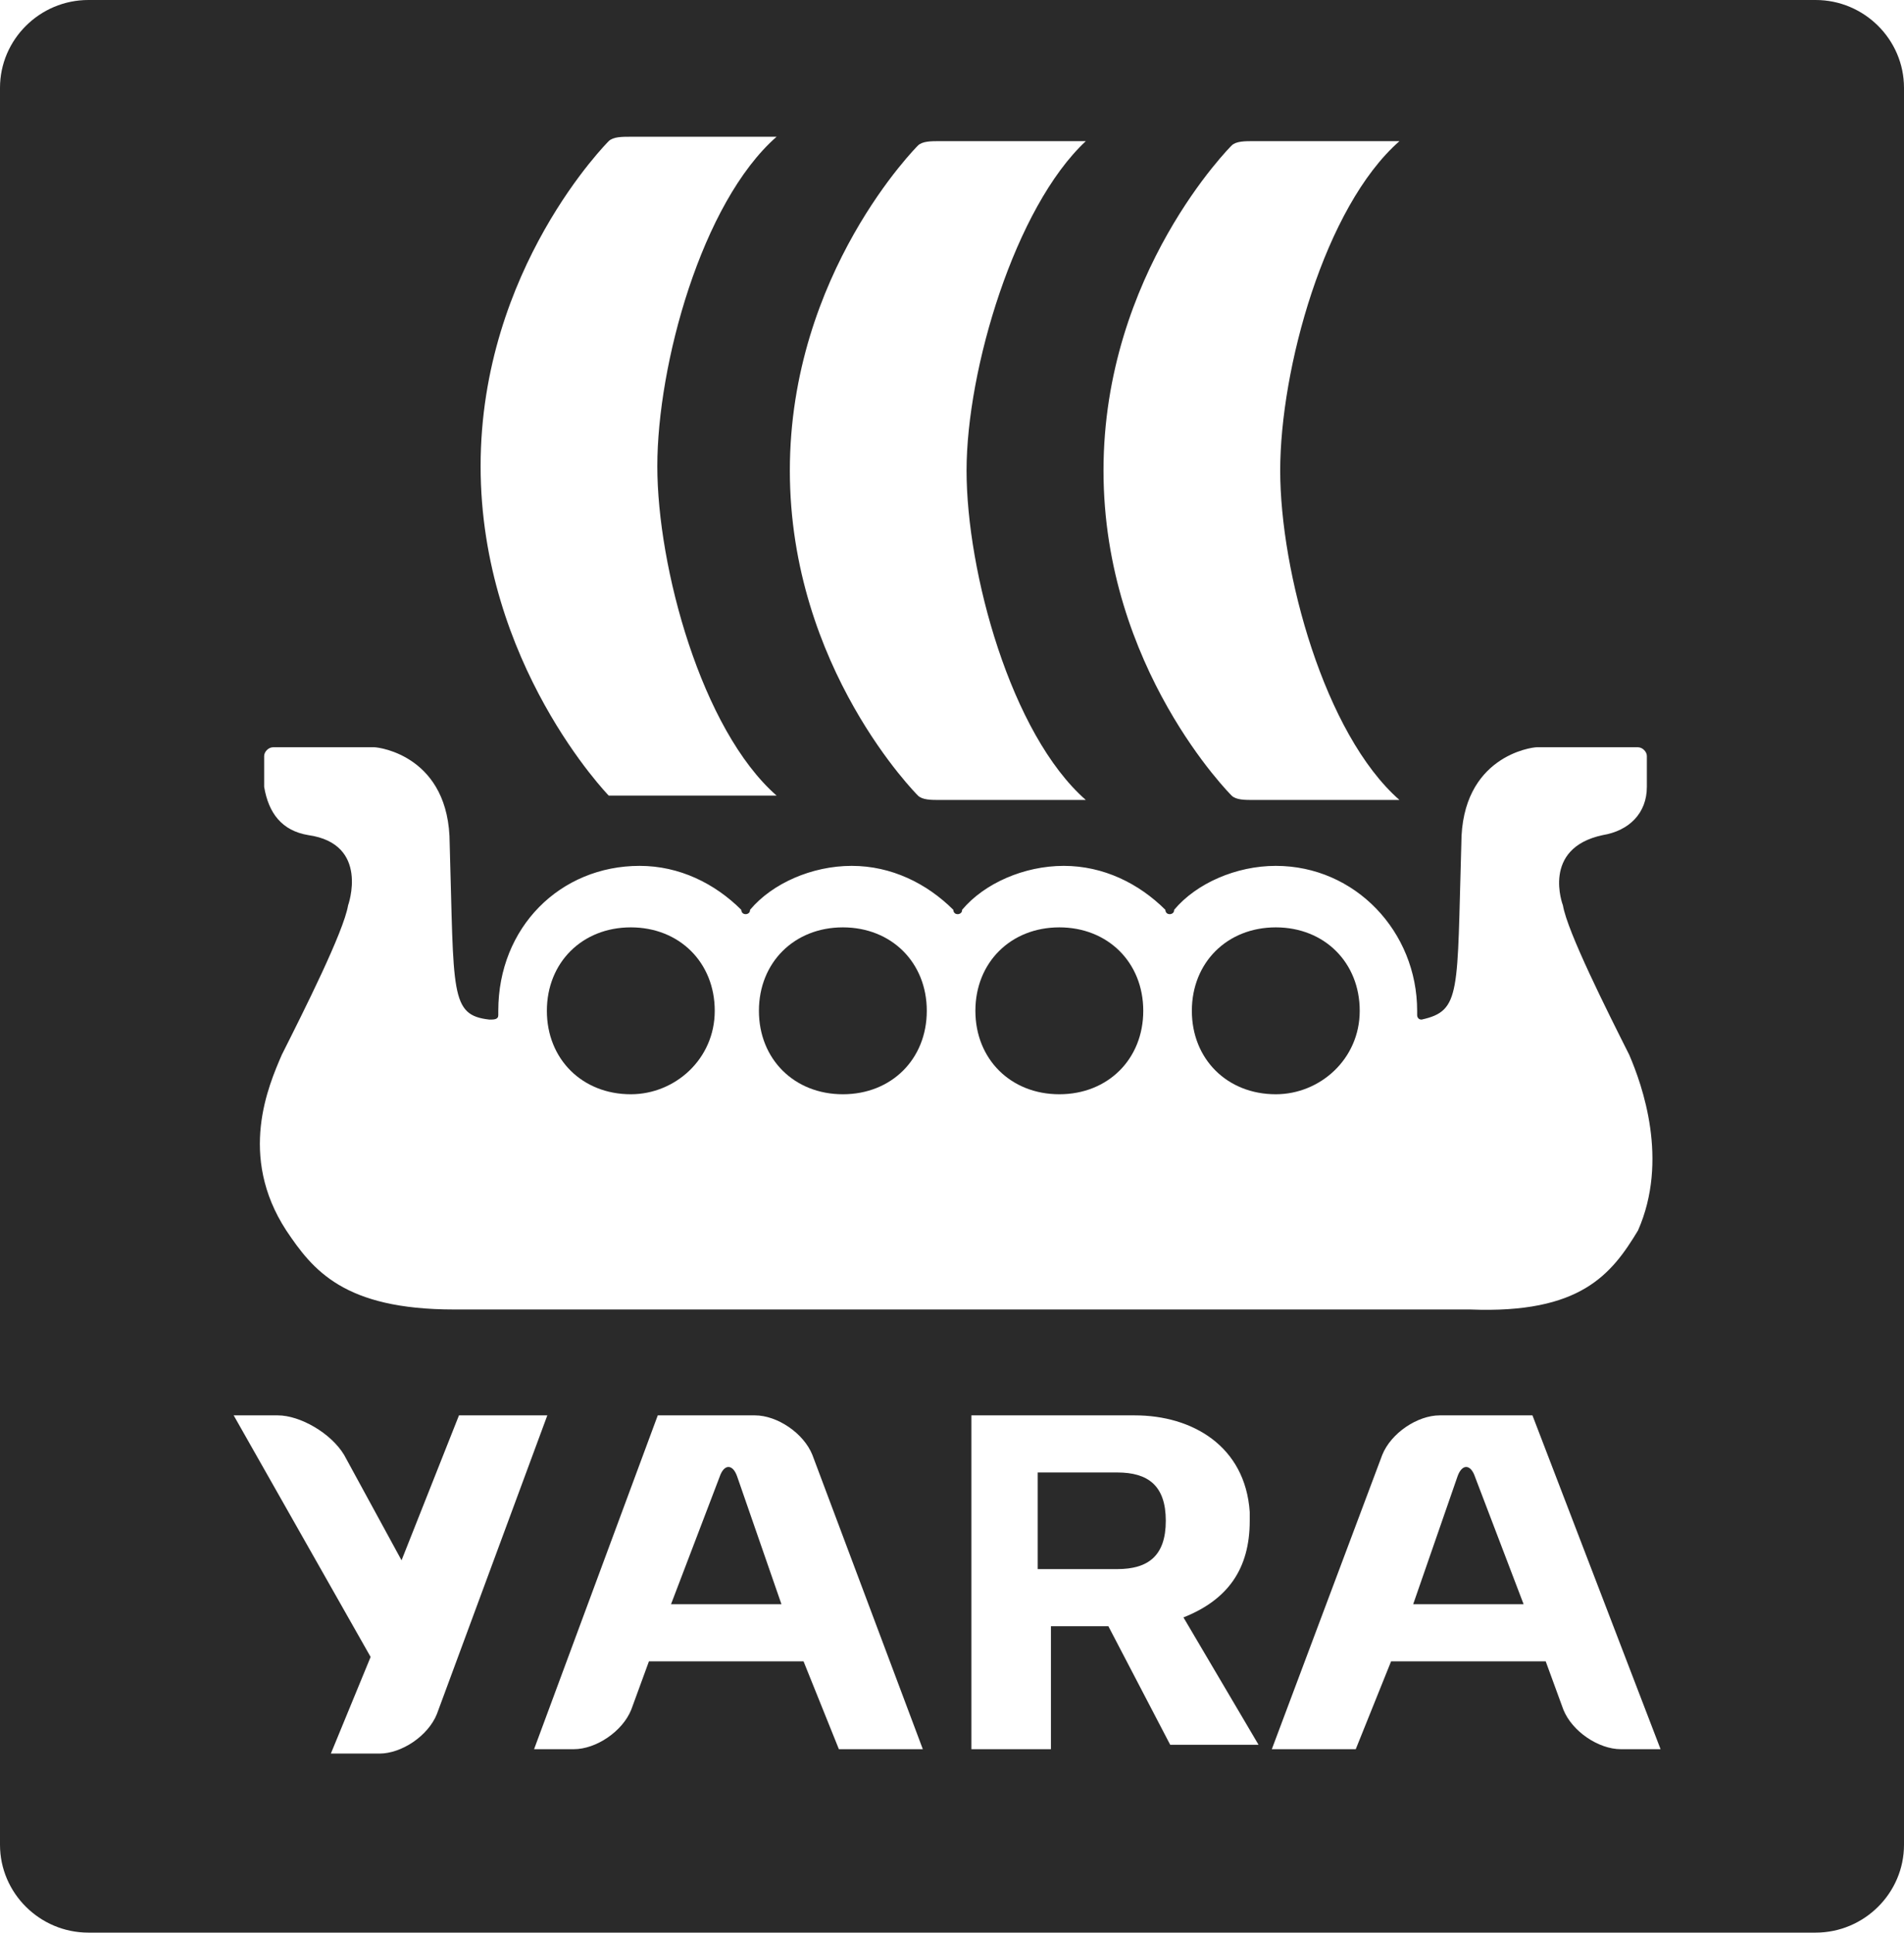 <?xml version="1.0" encoding="UTF-8"?> <svg xmlns="http://www.w3.org/2000/svg" width="200" height="203" viewBox="0 0 200 203" fill="none"><path d="M75.59 155.128C76.054 153.744 76.982 153.744 77.446 155.128L82.086 168.508H70.485L75.59 155.128Z" fill="#2A2A2A"></path><path d="M117.353 154.667C120.601 154.667 122.457 156.051 122.457 159.742C122.457 163.432 120.601 164.816 117.353 164.816H109V154.667H117.353Z" fill="#2A2A2A"></path><path d="M153.084 155.128C153.548 153.744 154.476 153.744 154.94 155.128L160.044 168.508H148.443L153.084 155.128Z" fill="#2A2A2A"></path><path d="M66.262 97.409C71.366 97.409 75.078 101.1 75.078 106.175C75.078 111.25 70.902 114.94 66.262 114.94C61.158 114.94 57.445 111.25 57.445 106.175C57.445 101.1 61.157 97.409 66.262 97.409Z" fill="#2A2A2A"></path><path d="M88.536 97.409C93.64 97.409 97.352 101.1 97.352 106.175C97.352 111.25 93.64 114.94 88.536 114.94C83.431 114.94 79.719 111.25 79.719 106.175C79.719 101.1 83.431 97.409 88.536 97.409Z" fill="#2A2A2A"></path><path d="M111.273 97.409C116.378 97.409 120.09 101.1 120.09 106.175C120.09 111.25 116.378 114.94 111.273 114.94C106.169 114.94 102.457 111.25 102.457 106.175C102.457 101.1 106.169 97.409 111.273 97.409Z" fill="#2A2A2A"></path><path d="M134.011 97.409C139.116 97.409 142.828 101.1 142.828 106.175C142.828 111.25 138.651 114.94 134.011 114.94C128.907 114.94 125.195 111.25 125.195 106.175C125.195 101.1 128.907 97.409 134.011 97.409Z" fill="#2A2A2A"></path><path fill-rule="evenodd" clip-rule="evenodd" d="M190.719 0C195.824 3.72923e-05 200 4.152 200 9.227V193.773C200 198.848 195.824 203 190.719 203H9.281C4.176 203 0 198.848 0 193.773V9.227C0 4.152 4.176 0 9.281 0H190.719ZM24.546 148.669L38.931 174.044L34.754 184.194H39.859C42.179 184.194 44.963 182.348 45.891 180.042L57.492 148.669H48.212L42.179 163.894L36.146 152.821C34.754 150.514 31.506 148.669 29.186 148.669H24.546ZM69.093 148.669L56.1 183.733H60.277C62.597 183.733 65.381 181.887 66.309 179.58L68.165 174.505H84.406L88.119 183.733H96.936L85.334 152.821C84.406 150.514 81.622 148.669 79.302 148.669H69.093ZM102.039 148.669V183.733H110.392V170.814H116.425L122.921 183.271H132.202L124.313 169.892C128.954 168.046 131.274 164.817 131.274 159.742V158.819C130.81 151.898 125.241 148.669 119.209 148.669H102.039ZM151.227 148.669C148.907 148.669 146.123 150.514 145.195 152.821L133.594 183.733H142.411L146.123 174.505H162.364L164.22 179.58C165.148 181.887 167.933 183.733 170.253 183.733H174.429L160.972 148.669H151.227ZM28.675 78.493C28.211 78.493 27.747 78.954 27.747 79.416V82.645C28.211 85.413 29.603 87.259 32.387 87.72C38.883 88.643 36.563 95.102 36.563 95.102C36.099 97.87 31.923 106.175 29.603 110.788C28.21 114.018 24.963 121.4 30.067 129.243C32.851 133.395 36.099 137.547 47.7 137.547H154.429C166.03 138.009 169.278 133.856 172.062 129.243C175.31 121.861 172.526 114.018 171.134 110.788C168.814 106.175 164.638 97.87 164.174 95.102C164.174 95.102 161.853 89.104 168.35 87.72C171.134 87.259 172.99 85.413 172.99 82.645V79.416C172.99 78.954 172.526 78.493 172.062 78.493H161.389C160.924 78.493 153.501 79.416 153.501 88.643C153.037 104.329 153.501 106.174 149.324 107.097C148.863 107.097 148.86 106.64 148.86 106.636V106.175C148.86 97.87 142.364 90.95 134.011 90.95C129.835 90.95 125.658 92.795 123.338 95.563C123.338 96.025 122.874 96.024 122.874 96.024C122.41 96.024 122.41 95.563 122.41 95.563C119.626 92.795 115.914 90.95 111.737 90.95C107.561 90.95 103.385 92.795 101.064 95.563C101.064 96.025 100.6 96.024 100.6 96.024C100.136 96.024 100.137 95.563 100.137 95.563C97.352 92.795 93.64 90.95 89.464 90.95C85.287 90.95 81.111 92.795 78.791 95.563C78.791 96.025 78.327 96.024 78.327 96.024C77.863 96.024 77.863 95.563 77.863 95.563C75.079 92.795 71.366 90.95 67.19 90.95C58.837 90.95 52.341 97.409 52.341 106.175V106.636C52.341 107.097 51.877 107.097 51.413 107.097C47.236 106.636 47.7 104.329 47.236 88.643C47.236 79.416 39.813 78.493 39.348 78.493H28.675ZM98.745 14.825C97.817 14.825 96.888 14.825 96.424 15.286C96.424 15.286 82.968 28.665 82.967 49.427C82.967 70.188 96.424 83.568 96.424 83.568C96.888 84.029 97.817 84.029 98.745 84.029H114.058C106.169 77.109 101.529 60.038 101.529 49.427C101.529 38.815 106.633 21.745 114.058 14.825H98.745ZM131.691 14.825C130.763 14.825 129.835 14.825 129.371 15.286C129.371 15.286 115.914 28.665 115.914 49.427C115.914 70.188 129.371 83.568 129.371 83.568C129.835 84.029 130.763 84.029 131.691 84.029H147.004C139.115 77.109 134.475 60.038 134.475 49.427C134.475 38.815 139.116 21.745 147.004 14.825H131.691ZM66.262 14.363C65.334 14.363 64.405 14.363 63.941 14.825C63.941 14.825 50.484 28.204 50.484 48.965C50.484 69.707 63.916 83.541 63.941 83.568H81.575C73.686 76.647 69.046 59.577 69.046 48.965C69.046 38.354 73.686 21.284 81.575 14.363H66.262Z" fill="#2A2A2A"></path></svg> 